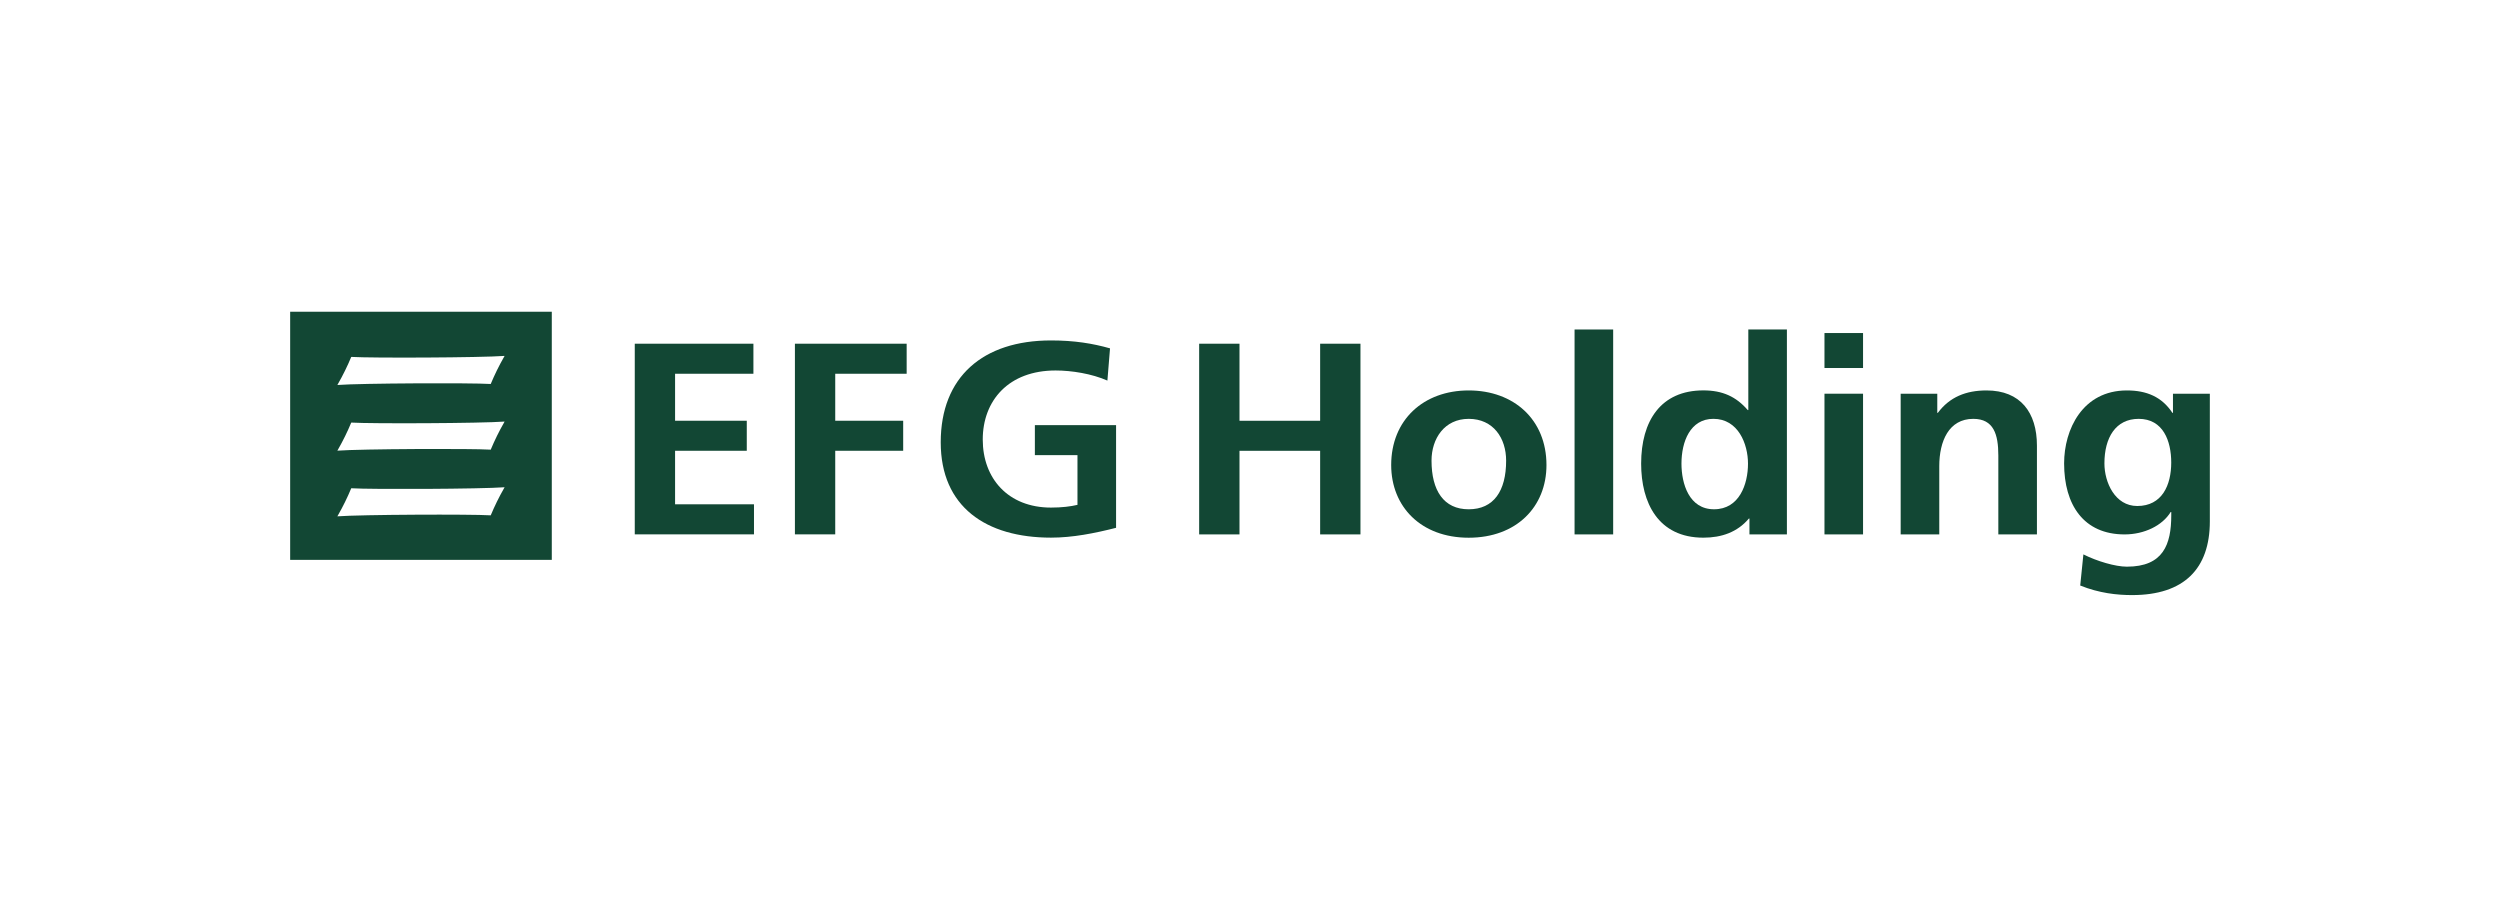 <svg width="172" height="63" viewBox="0 0 172 63" fill="none" xmlns="http://www.w3.org/2000/svg">
<path d="M19.963 38.519H37.963V21.446H19.963V38.519ZM34.694 33.563C34.687 33.578 34.679 33.59 34.672 33.604C34.502 33.901 34.34 34.203 34.189 34.513C34.038 34.822 33.895 35.135 33.762 35.455C32.387 35.368 24.829 35.402 23.212 35.524C23.219 35.51 23.227 35.497 23.234 35.483C23.242 35.469 23.249 35.457 23.257 35.443C23.426 35.146 23.588 34.843 23.739 34.534C23.89 34.225 24.034 33.912 24.166 33.592C25.541 33.678 33.099 33.645 34.717 33.523C34.709 33.537 34.702 33.549 34.694 33.563ZM34.694 29.045C34.687 29.059 34.679 29.072 34.672 29.086C34.502 29.383 34.34 29.685 34.189 29.994C34.038 30.304 33.895 30.617 33.762 30.937C32.387 30.85 24.829 30.884 23.212 31.006C23.219 30.991 23.227 30.979 23.234 30.965C23.242 30.951 23.249 30.938 23.257 30.924C23.426 30.627 23.588 30.325 23.739 30.016C23.89 29.708 24.034 29.393 24.166 29.073C25.541 29.16 33.099 29.126 34.717 29.004C34.709 29.019 34.702 29.031 34.694 29.045ZM34.694 24.527C34.687 24.541 34.679 24.553 34.672 24.567C34.502 24.864 34.34 25.167 34.189 25.476C34.038 25.785 33.895 26.098 33.762 26.418C32.387 26.332 24.829 26.365 23.212 26.487C23.219 26.473 23.227 26.461 23.234 26.447C23.242 26.432 23.249 26.42 23.257 26.406C23.426 26.109 23.588 25.807 23.739 25.497C23.89 25.19 24.034 24.875 24.166 24.555C25.541 24.642 33.099 24.608 34.717 24.486C34.709 24.5 34.702 24.512 34.694 24.527Z" fill="#124734"/>
<path d="M43.672 23.647H51.835V25.714H46.445V28.947H51.378V31.013H46.445V34.696H51.874V36.764H43.672V23.647Z" fill="#124734"/>
<path d="M54.69 23.647H62.378V25.714H57.464V28.947H62.139V31.013H57.464V36.764H54.69V23.647Z" fill="#124734"/>
<path d="M76.189 26.184C75.12 25.713 73.733 25.489 72.624 25.489C69.395 25.489 67.613 27.555 67.613 30.242C67.613 32.912 69.356 34.922 72.307 34.922C73.061 34.922 73.655 34.846 74.13 34.734V31.314H71.199V29.247H76.786V36.313C75.319 36.688 73.795 36.99 72.31 36.99C67.833 36.99 64.722 34.867 64.722 30.431C64.722 25.94 67.615 23.422 72.31 23.422C73.914 23.422 75.181 23.629 76.37 23.967L76.189 26.184Z" fill="#124734"/>
<path d="M90.826 36.767V31.015H85.277V36.767H82.502V23.647H85.277V28.949H90.826V23.647H93.6V36.767H90.826Z" fill="#124734"/>
<path d="M101.046 36.995C97.757 36.995 95.714 34.852 95.714 31.994C95.714 28.891 97.933 26.862 101.046 26.862C104.156 26.862 106.397 28.873 106.397 31.994C106.397 34.87 104.336 36.995 101.046 36.995ZM103.622 31.693C103.622 30.152 102.749 28.817 101.046 28.817C99.382 28.817 98.489 30.171 98.489 31.693C98.489 33.742 99.323 35.039 101.046 35.039C102.769 35.039 103.622 33.779 103.622 31.693Z" fill="#124734"/>
<path d="M110.986 22.669H108.33V36.767H110.986V22.669Z" fill="#124734"/>
<path d="M120.362 36.767V35.676H120.323C119.53 36.617 118.44 36.992 117.191 36.992C114.081 36.992 112.911 34.586 112.911 31.897C112.911 28.964 114.257 26.859 117.191 26.859C118.518 26.859 119.45 27.292 120.245 28.213H120.284V22.669H122.939V36.767H120.362ZM120.262 31.899C120.262 30.545 119.588 28.816 117.884 28.816C116.28 28.816 115.685 30.395 115.685 31.899C115.685 33.271 116.202 35.038 117.926 35.038C119.669 35.038 120.262 33.31 120.262 31.899Z" fill="#124734"/>
<path d="M125.524 22.913H128.178V25.319H125.524V22.913ZM125.524 27.087H128.178V36.767H125.524V27.087Z" fill="#124734"/>
<path d="M137.485 36.768V31.336C137.485 29.888 137.168 28.817 135.761 28.817C134.076 28.817 133.422 30.358 133.422 32.07V36.768H130.766V27.088H133.285V28.403H133.324C134.136 27.313 135.266 26.862 136.672 26.862C139.012 26.862 140.141 28.384 140.141 30.659V36.768H137.485Z" fill="#124734"/>
<path d="M149.381 35.227H149.342C148.768 36.167 147.519 36.768 146.172 36.768C143.358 36.768 142.011 34.739 142.011 31.881C142.011 29.549 143.278 26.862 146.33 26.862C147.678 26.862 148.729 27.295 149.461 28.403H149.5V27.088H152.037V35.867C152.037 39.137 150.254 40.942 146.686 40.942C145.656 40.942 144.427 40.811 143.119 40.284L143.337 38.142C144.269 38.612 145.536 38.987 146.33 38.987C148.828 38.987 149.383 37.465 149.383 35.453V35.227H149.381ZM149.381 31.824C149.381 30.339 148.826 28.817 147.141 28.817C145.555 28.817 144.784 30.114 144.784 31.881C144.784 33.196 145.516 34.813 147.042 34.813C148.747 34.813 149.381 33.385 149.381 31.824Z" fill="#124734"/>
</svg>
